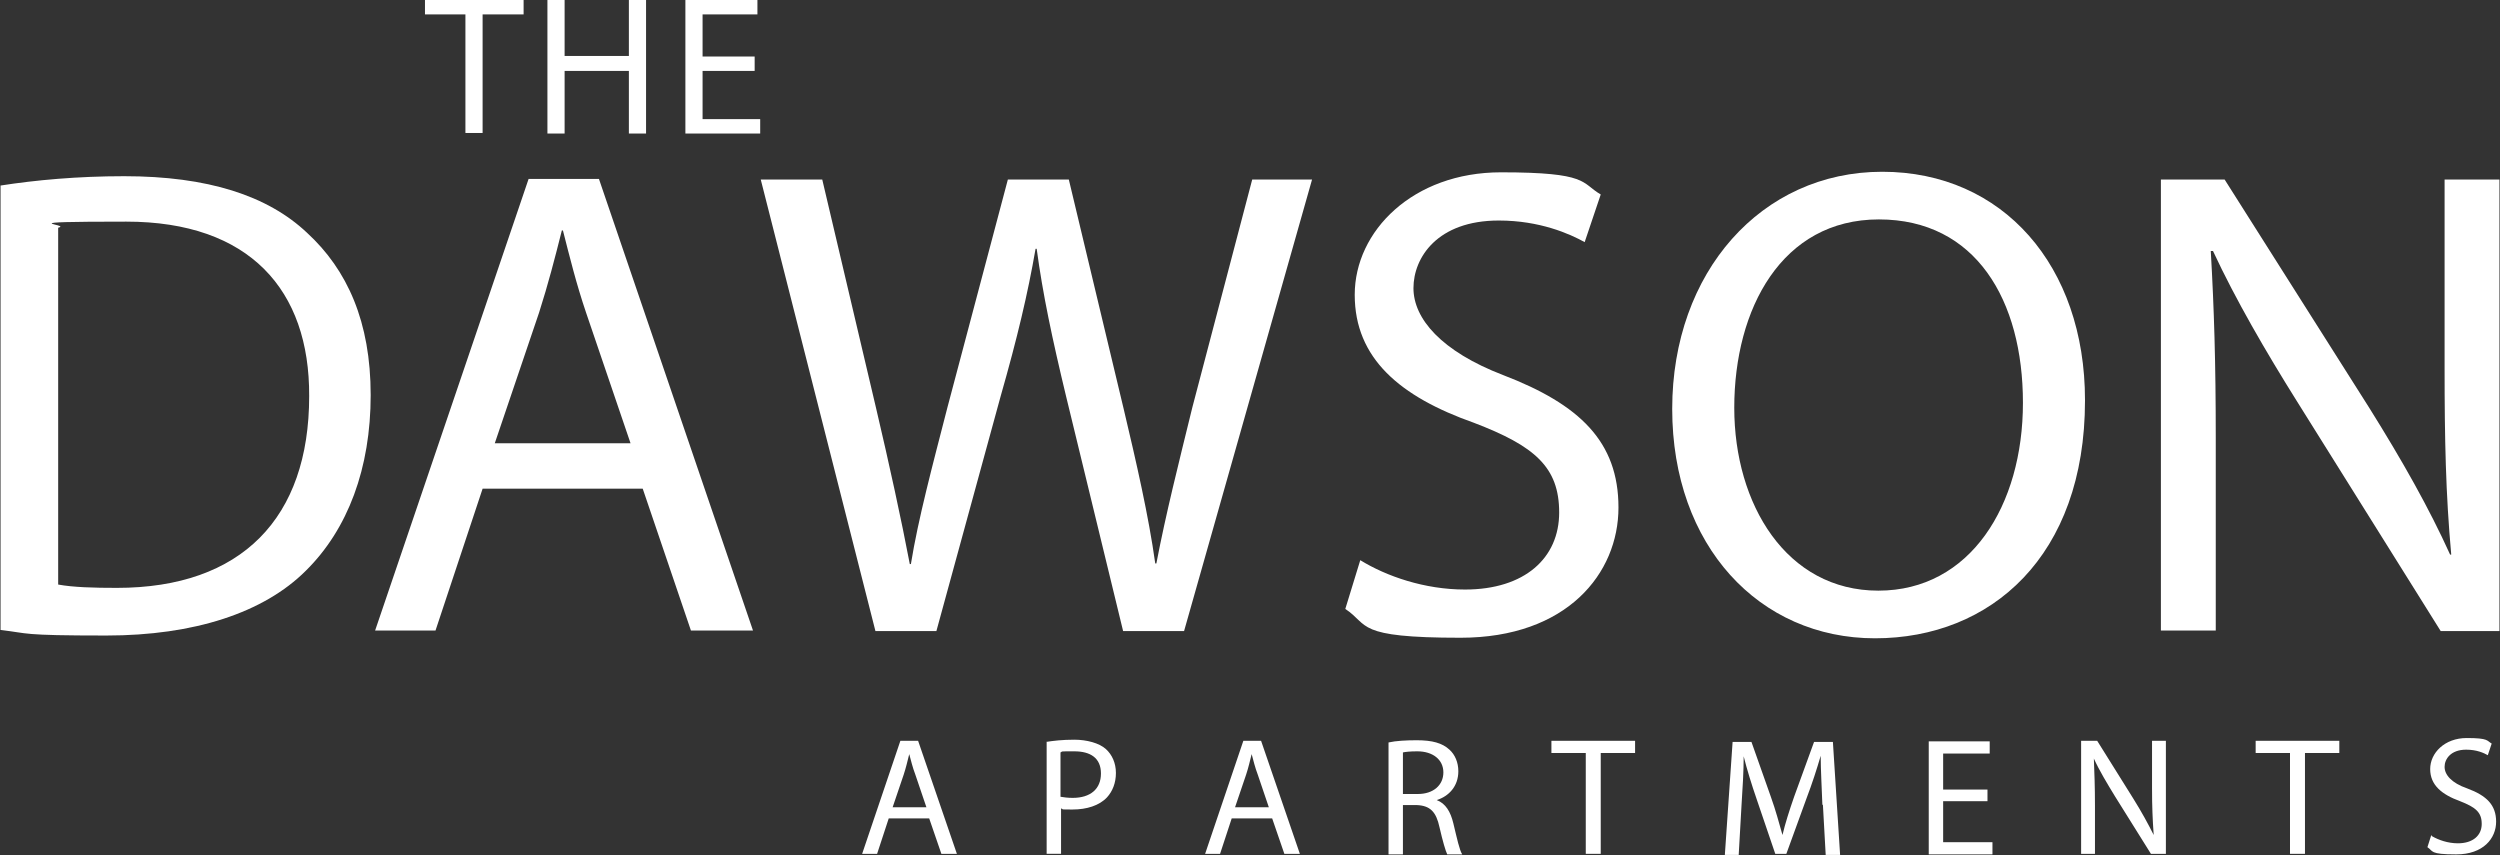 <?xml version="1.0" encoding="UTF-8"?>
<svg id="Layer_1" data-name="Layer 1" xmlns="http://www.w3.org/2000/svg" version="1.1" viewBox="0 0 451.2 154.4">
  <rect x="0" y="0" width="451.2" height="154.4" fill="#333333" stroke="none"/>
  <defs>
    <style>
      .cls-1 {
        fill: #fff;
        stroke-width: 0px;
      }
    </style>
  </defs>
  <path class="cls-1" d="M84,2.6h-7.3V0h17.8v2.6h-7.4v21.4h-3.1V2.6Z"/>
  <path class="cls-1" d="M101.9,0v10.1h11.6V0h3.1v24.1h-3.1v-11.3h-11.6v11.3h-3.1V0h3.1Z"/>
  <path class="cls-1" d="M136.2,12.8h-9.4v8.7h10.4v2.6h-13.5V0h13v2.6h-9.9v7.6h9.4v2.6h0Z"/>
  <path class="cls-1" d="M0,33.5c6.4-1,14-1.7,22.4-1.7,15.1,0,25.9,3.5,33,10.2,7.3,6.7,11.5,16.1,11.5,29.3s-4.1,24.2-11.7,31.7c-7.6,7.6-20.2,11.7-36,11.7s-13.8-.4-19.1-1V33.5h0ZM10.5,105.5c2.7.5,6.5.6,10.6.6,22.5,0,34.7-12.6,34.7-34.6.1-19.2-10.8-31.5-33-31.5s-9.6.5-12.3,1.1v64.3h0Z"/>
  <path class="cls-1" d="M87.1,88.2l-8.5,25.6h-10.9l27.7-81.5h12.7l27.8,81.5h-11.2l-8.7-25.6h-28.9,0ZM113.8,80l-8-23.5c-1.8-5.3-3-10.2-4.2-14.9h-.2c-1.2,4.8-2.5,9.8-4.1,14.8l-8,23.6h24.6,0Z"/>
  <path class="cls-1" d="M158,113.9l-20.7-81.5h11.1l9.7,41.2c2.4,10.2,4.6,20.3,6.1,28.2h.2c1.3-8.1,3.9-17.8,6.6-28.3l10.9-41.1h11l9.9,41.4c2.3,9.7,4.5,19.3,5.7,27.9h.2c1.7-8.9,4-18,6.5-28.2l10.8-41.1h10.8l-23.1,81.5h-11l-10.3-42.4c-2.5-10.4-4.2-18.4-5.3-26.6h-.2c-1.4,8.1-3.3,16.1-6.3,26.6l-11.6,42.4h-11Z"/>
  <path class="cls-1" d="M245.5,101.1c4.7,2.9,11.6,5.3,18.9,5.3,10.8,0,17-5.7,17-13.9s-4.4-12-15.4-16.2c-13.3-4.7-21.5-11.6-21.5-23.1s10.5-22.1,26.4-22.1,14.4,1.9,18,4l-2.9,8.6c-2.7-1.5-8.1-3.9-15.5-3.9-11.1,0-15.4,6.7-15.4,12.2s5,11.4,16.2,15.7c13.8,5.3,20.8,12,20.8,23.9s-9.3,23.5-28.5,23.5-16.4-2.3-20.8-5.2c0,0,2.7-8.8,2.7-8.8Z"/>
  <path class="cls-1" d="M376.3,72.3c0,28.1-17,42.9-37.9,42.9s-36.6-16.7-36.6-41.4,16.1-42.8,37.9-42.8,36.6,17,36.6,41.2ZM313,73.6c0,17.4,9.4,33,26,33s26.1-15.4,26.1-33.9-8.5-33.1-26-33.1-26.1,16.1-26.1,34h0Z"/>
  <path class="cls-1" d="M390,113.9V32.4h11.5l26.1,41.2c6,9.6,10.8,18.1,14.6,26.5h.2c-1-11-1.2-20.9-1.2-33.6v-34.1h9.9v81.5h-10.6l-25.9-41.4c-5.7-9.1-11.1-18.4-15.2-27.2h-.4c.6,10.4.9,20.2.9,33.7v34.8h-9.9Z"/>
  <path class="cls-1" d="M160.4,147.7l-2.1,6.4h-2.7l6.9-20.4h3.2l7,20.4h-2.8l-2.2-6.4h-7.3ZM167.2,145.7l-2-5.9c-.5-1.3-.8-2.6-1.1-3.7h0c-.3,1.2-.6,2.5-1,3.7l-2,5.9h6.2,0Z"/>
  <path class="cls-1" d="M188.8,133.9c1.3-.2,2.9-.4,5.1-.4s4.5.6,5.7,1.7c1.1,1,1.8,2.5,1.8,4.3s-.6,3.3-1.6,4.4c-1.4,1.5-3.7,2.2-6.2,2.2s-1.5,0-2.1-.2v8.2h-2.6v-20.2ZM191.4,143.8c.6.1,1.3.2,2.2.2,3.2,0,5.1-1.6,5.1-4.4s-1.9-4-4.8-4-2,0-2.5.2v7.9h0Z"/>
  <path class="cls-1" d="M222.3,147.7l-2.1,6.4h-2.7l6.9-20.4h3.2l7,20.4h-2.8l-2.2-6.4h-7.3ZM229,145.7l-2-5.9c-.5-1.3-.8-2.6-1.1-3.7h0c-.3,1.2-.6,2.5-1,3.7l-2,5.9h6.2,0Z"/>
  <path class="cls-1" d="M250.6,134c1.3-.3,3.2-.4,5.1-.4,2.8,0,4.6.5,5.9,1.7,1,.9,1.6,2.3,1.6,3.9,0,2.7-1.7,4.5-3.9,5.2h0c1.6.6,2.5,2.1,3,4.2.7,2.9,1.1,4.8,1.6,5.6h-2.7c-.3-.6-.8-2.3-1.4-4.9-.6-2.8-1.7-3.9-4.1-4h-2.5v8.9h-2.6v-20.2h0ZM253.2,143.3h2.7c2.8,0,4.6-1.6,4.6-3.9s-1.9-3.8-4.7-3.8c-1.3,0-2.2.1-2.6.2v7.5Z"/>
  <path class="cls-1" d="M286.2,135.9h-6.2v-2.2h15.1v2.2h-6.2v18.2h-2.7v-18.2Z"/>
  <path class="cls-1" d="M328.9,145.2c-.1-2.9-.3-6.3-.3-8.8h0c-.7,2.4-1.5,4.9-2.6,7.8l-3.6,9.9h-2l-3.3-9.7c-1-2.9-1.8-5.5-2.4-7.9h0c0,2.6-.2,6-.4,9l-.5,8.8h-2.5l1.4-20.4h3.4l3.5,9.9c.9,2.5,1.5,4.8,2.1,6.9h0c.5-2.1,1.2-4.3,2.1-6.9l3.6-9.9h3.4l1.3,20.4h-2.6l-.5-9h0Z"/>
  <path class="cls-1" d="M358.7,144.6h-8v7.4h8.9v2.2h-11.5v-20.4h11v2.2h-8.4v6.5h8v2.2h0Z"/>
  <path class="cls-1" d="M375.6,154.1v-20.4h2.9l6.5,10.4c1.5,2.4,2.7,4.6,3.7,6.6h0c-.2-2.8-.3-5.2-.3-8.4v-8.6h2.5v20.4h-2.7l-6.5-10.4c-1.4-2.3-2.8-4.6-3.8-6.8h0c.1,2.6.2,5.1.2,8.5v8.7h-2.5Z"/>
  <path class="cls-1" d="M413.3,135.9h-6.2v-2.2h15.1v2.2h-6.2v18.2h-2.7v-18.2Z"/>
  <path class="cls-1" d="M438.9,150.9c1.2.7,2.9,1.3,4.7,1.3,2.7,0,4.3-1.4,4.3-3.5s-1.1-3-3.9-4.1c-3.3-1.2-5.4-2.9-5.4-5.8s2.6-5.6,6.6-5.6,3.6.5,4.5,1l-.7,2.1c-.7-.4-2-1-3.9-1-2.8,0-3.9,1.7-3.9,3.1s1.2,2.9,4.1,3.9c3.5,1.3,5.2,3,5.2,6s-2.3,5.9-7.2,5.9-4.1-.6-5.2-1.3l.7-2.2h0Z"/>
</svg>